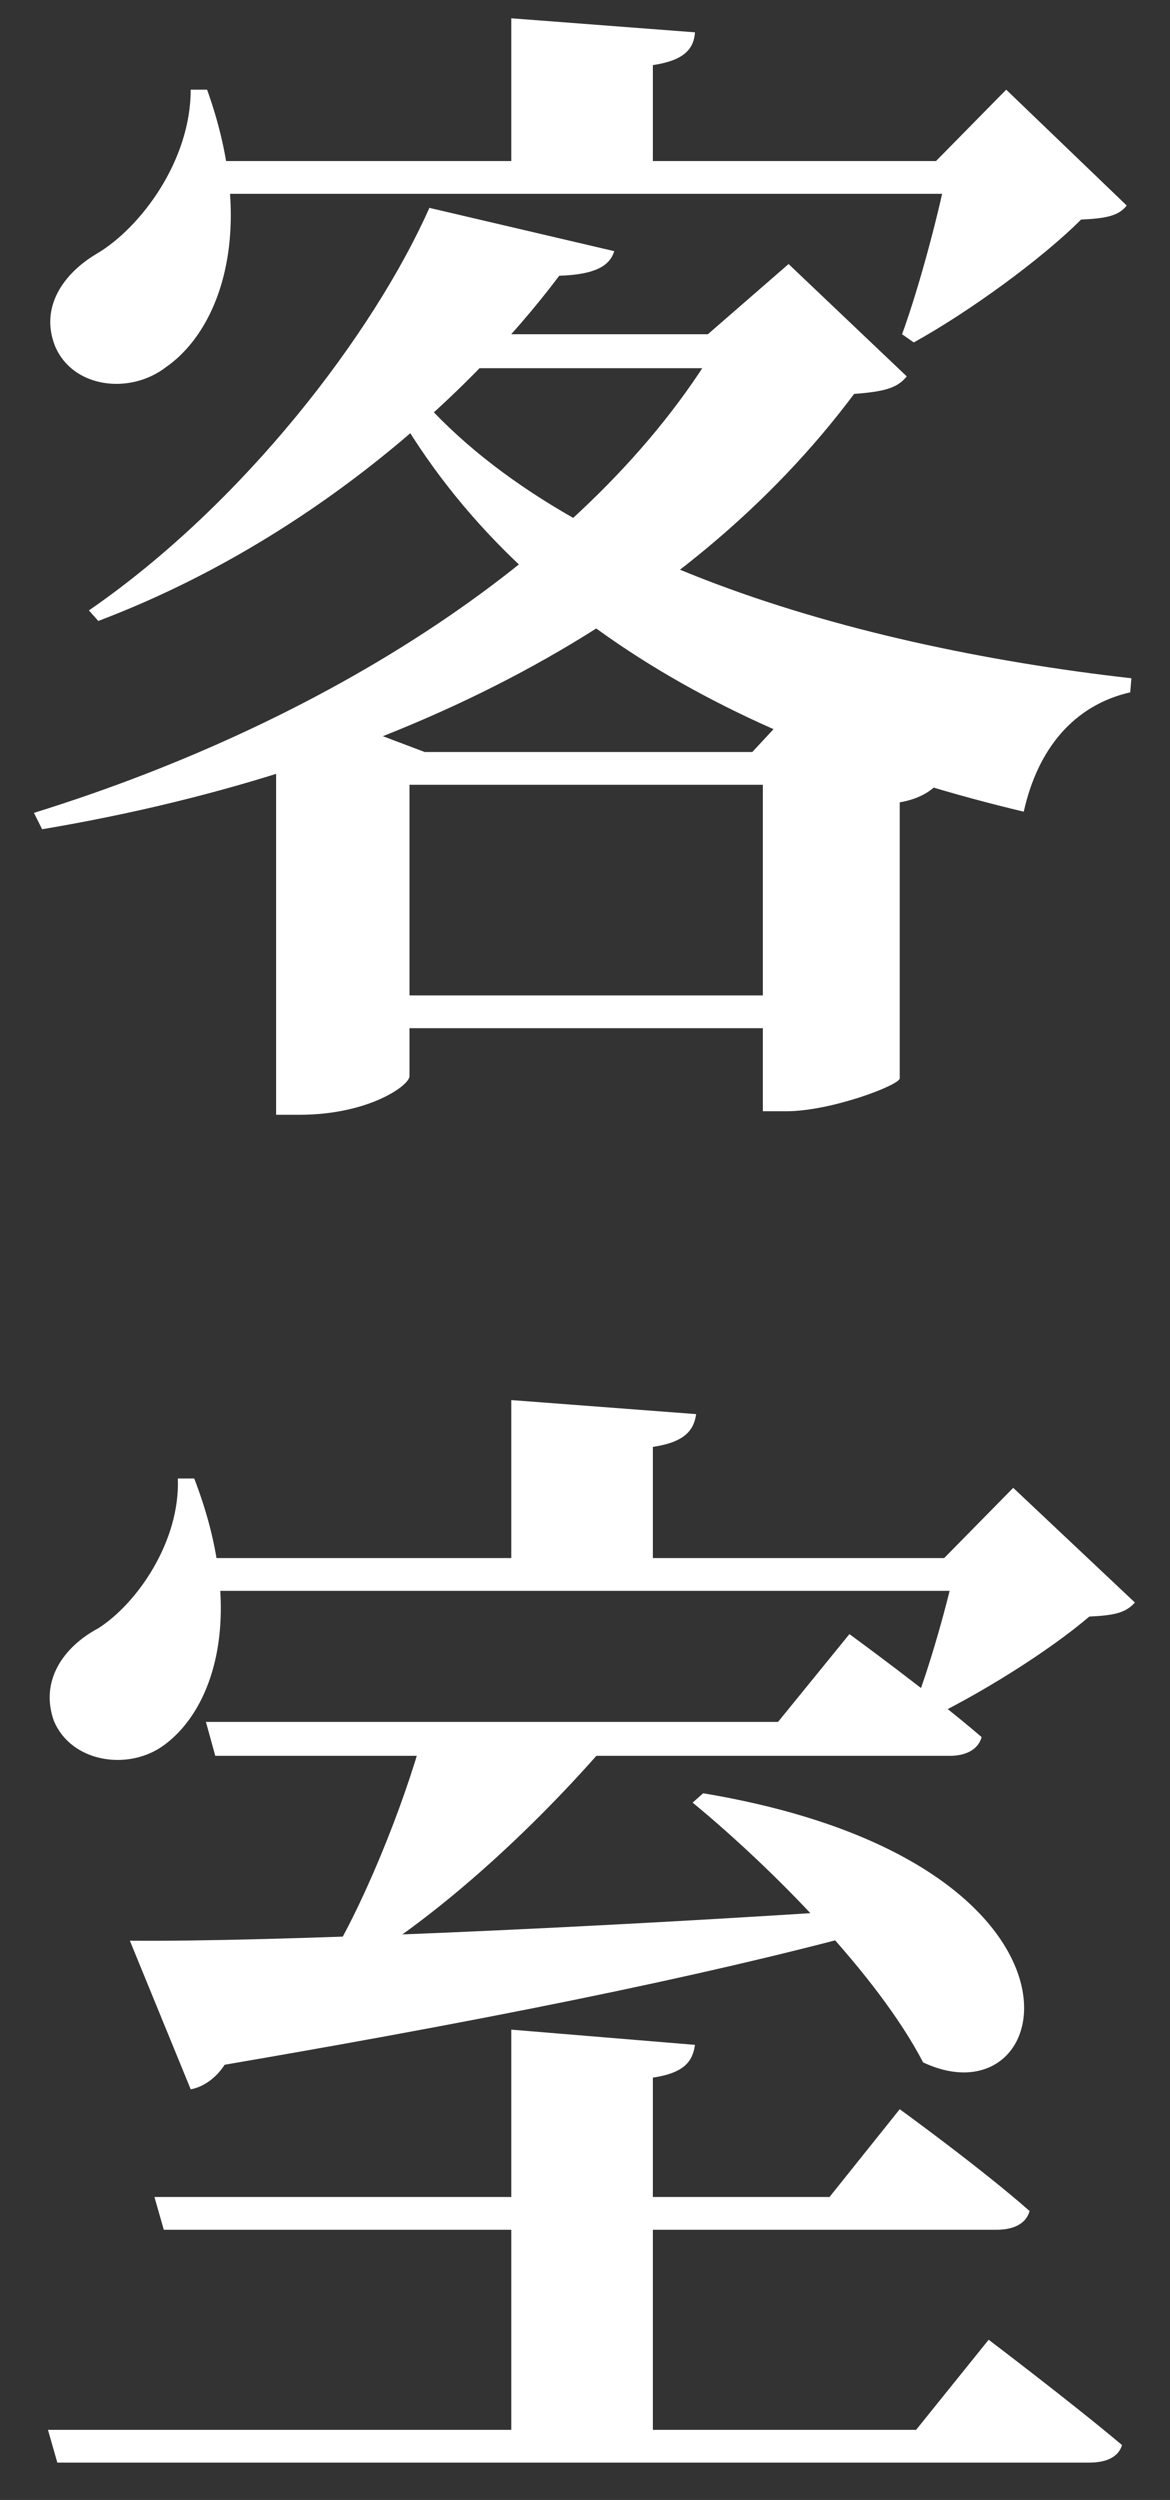 <svg width="22" height="47" viewBox="0 0 22 47" fill="none" xmlns="http://www.w3.org/2000/svg">
<rect x="0" y="0" width="22" height="47" fill="#333333" stroke="none"/>
<path d="M6.226 14.138H15.576V14.754H6.226V14.138ZM6.182 18.714H15.576V19.33H6.182V18.714ZM7.854 6.284H15.356V6.922H7.238L7.854 6.284ZM7.7 14.138V20.232C7.7 20.408 6.93 20.958 5.632 20.958H5.192V14.358L6.006 13.39L7.986 14.138H7.7ZM14.344 14.138H14.146L15.29 12.906L17.666 14.688C17.556 14.842 17.314 15.018 16.918 15.084V20.276C16.896 20.408 15.62 20.892 14.784 20.892H14.344V14.138ZM13.596 6.284H13.31L14.828 4.964L17.05 7.076C16.874 7.296 16.632 7.362 16.06 7.406C12.936 11.586 7.59 14.446 0.792 15.59L0.638 15.282C6.314 13.522 11.33 10.266 13.596 6.284ZM7.348 6.768C9.856 10.376 15.84 12.136 21.274 12.752L21.252 13.016C20.196 13.258 19.514 14.072 19.25 15.26C13.904 13.984 9.328 11.542 7.062 6.988L7.348 6.768ZM10.516 5.184C8.712 7.582 5.632 10.244 1.848 11.674L1.672 11.476C4.576 9.474 7.018 6.284 8.074 3.908L11.55 4.722C11.462 5.008 11.176 5.162 10.516 5.184ZM3.52 3.028H19.074V3.644H3.52V3.028ZM9.614 0.344L13.068 0.608C13.046 0.916 12.87 1.136 12.276 1.224V3.402H9.614V0.344ZM3.586 1.686H3.894C4.84 4.326 4.136 6.196 3.124 6.9C2.442 7.428 1.364 7.296 1.034 6.504C0.748 5.778 1.188 5.14 1.826 4.766C2.64 4.282 3.586 3.028 3.586 1.686ZM17.842 3.028H17.6L18.92 1.686L21.186 3.864C21.032 4.062 20.79 4.106 20.328 4.128C19.58 4.876 18.216 5.866 17.182 6.438L16.962 6.284C17.292 5.382 17.688 3.886 17.842 3.028ZM9.614 38.158L13.068 38.444C13.024 38.752 12.87 38.972 12.276 39.06V46.056H9.614V38.158ZM3.872 32.372H14.63L15.972 30.722C15.972 30.722 17.512 31.844 18.458 32.658C18.392 32.9 18.15 33.01 17.864 33.01H4.048L3.872 32.372ZM2.904 41.304H15.598L16.918 39.654C16.918 39.654 18.436 40.754 19.36 41.568C19.294 41.81 19.052 41.92 18.744 41.92H3.08L2.904 41.304ZM0.902 45.682H17.226L18.59 43.988C18.59 43.988 20.13 45.154 21.098 45.968C21.032 46.188 20.812 46.298 20.482 46.298H1.078L0.902 45.682ZM13.222 33.714C20.988 35.012 19.932 39.984 17.358 38.774C16.5 37.124 14.52 35.122 13.024 33.89L13.222 33.714ZM2.442 36.486C5.038 36.508 10.89 36.266 16.742 35.87V36.2C13.904 36.992 10.01 37.828 4.224 38.818C4.07 39.06 3.828 39.236 3.586 39.28L2.442 36.486ZM3.52 29.292H19.074V29.908H3.52V29.292ZM9.614 26.322L13.09 26.586C13.046 26.894 12.87 27.114 12.276 27.202V29.688H9.614V26.322ZM3.344 27.796H3.652C4.62 30.304 4.048 32.108 3.08 32.812C2.42 33.296 1.342 33.142 1.012 32.35C0.748 31.602 1.188 30.964 1.848 30.612C2.574 30.15 3.388 28.984 3.344 27.796ZM17.996 29.292H17.754L19.052 27.972L21.34 30.128C21.164 30.326 20.944 30.37 20.482 30.392C19.712 31.052 18.37 31.888 17.336 32.372L17.138 32.218C17.468 31.404 17.842 30.062 17.996 29.292ZM7.964 32.57H11.594C10.186 34.242 8.272 36.024 6.578 37.014H6.094C6.798 35.914 7.59 33.956 7.964 32.57Z" fill="white"/>
</svg>
